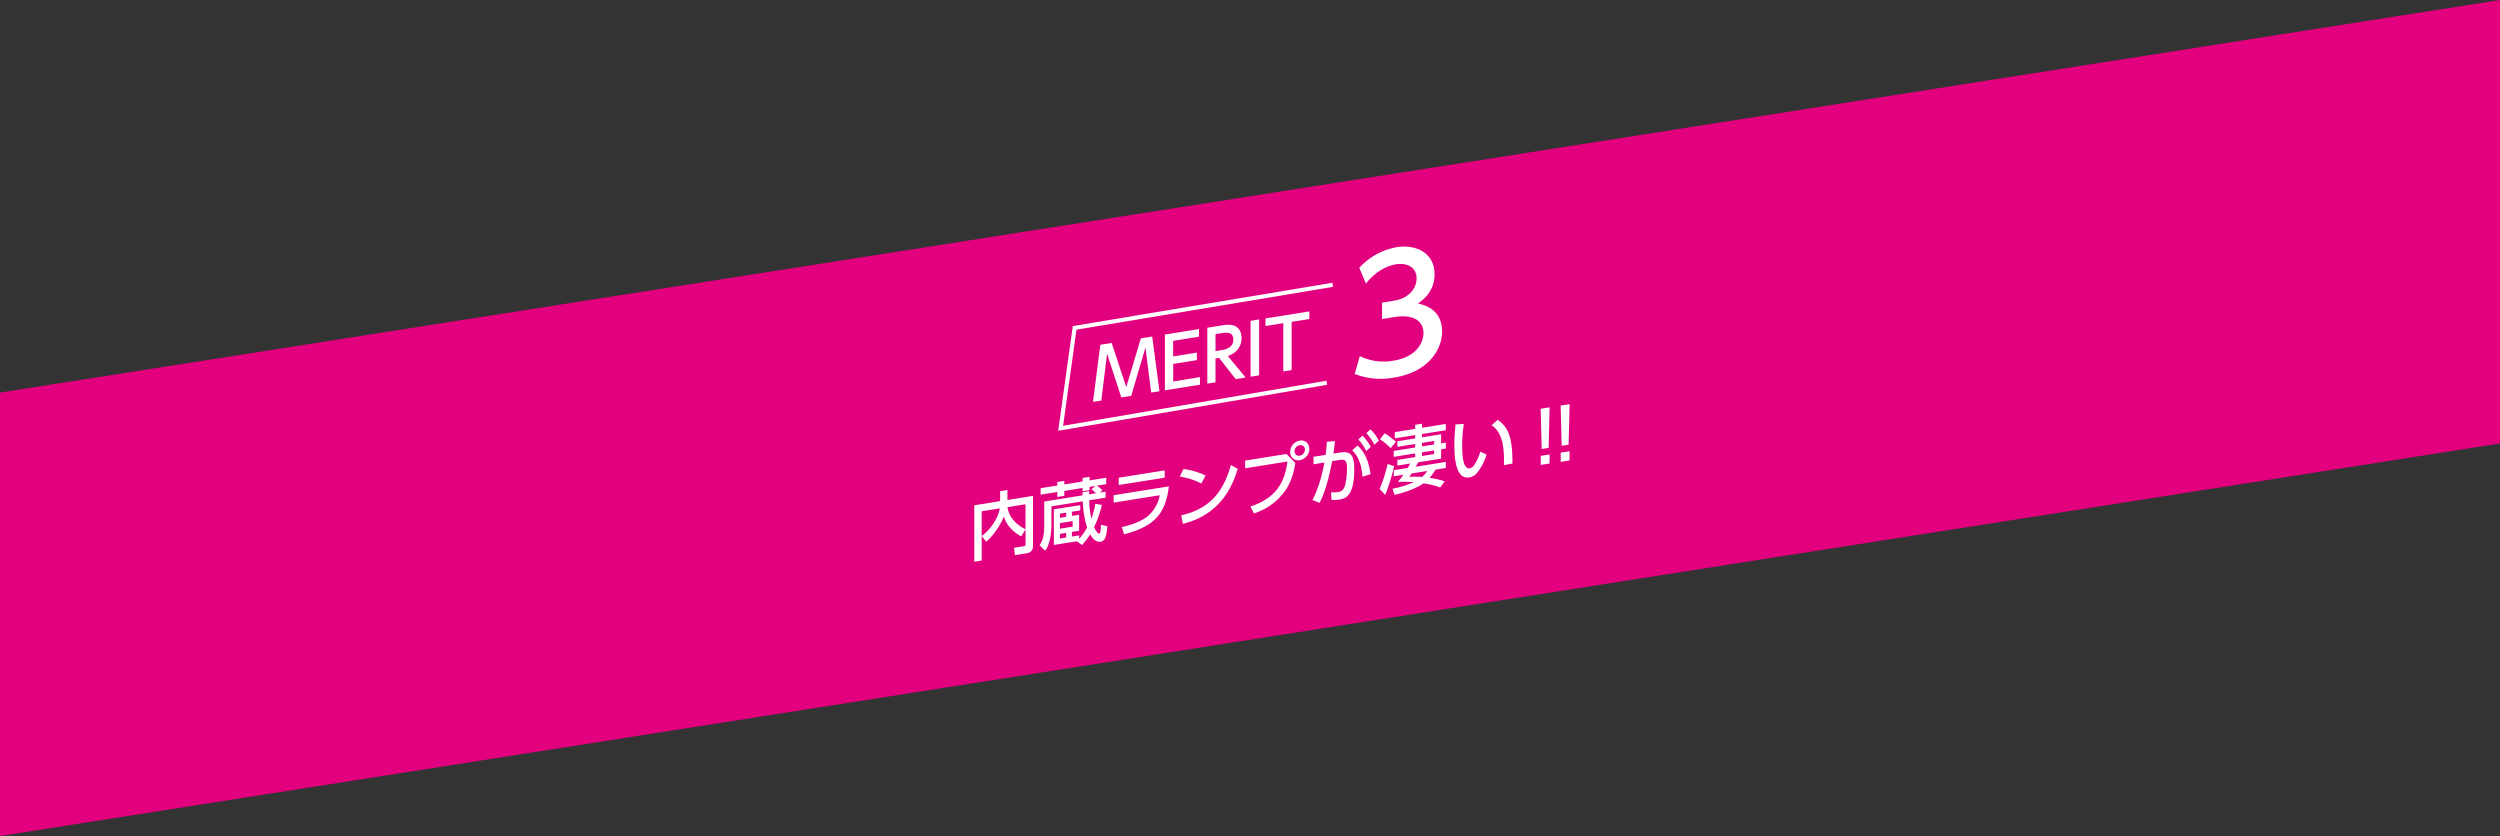 <svg id="レイヤー_1" data-name="レイヤー 1" xmlns="http://www.w3.org/2000/svg" viewBox="0 0 1200.02 401.3"><rect x="0" y="0" width="1200.02" height="401.3" fill="#333333" stroke="none"/><defs><style>.cls-1{fill:#e3007f;}.cls-2{fill:#fff;}.cls-3{fill:none;stroke:#fff;stroke-miterlimit:10;stroke-width:1.99px;}</style></defs><polygon class="cls-1" points="1200.03 212.86 0 401.3 0 188.44 1200.03 0 1200.03 212.86"/><path class="cls-2" d="M543,190l-4.76.76-6.85-21-2.73,22.5-4,.63,3.49-27.39,5.46-.87,7,21.18,7-23.41,5.46-.87,3.49,26.27-4,.63-2.73-21.62Z"/><path class="cls-2" d="M574.51,169.24v3.62l-11.35,1.82v8.42L576,181v3.65l-16.84,2.7V160.56l16.37-2.62v3.66l-12.41,2v7.48Z"/><path class="cls-2" d="M587.81,156c4.69-.75,8.15,1.26,8.15,6.34,0,3.21-1.59,6.85-6.58,8.56l8.51,10.31-4.75.76-8-10.19-1.69.27v11.47l-3.93.63V157.31Zm-4.35,4.34v8.19l3-.48c2.6-.42,5.56-1.57,5.56-5s-2.46-3.63-5.49-3.15Z"/><path class="cls-2" d="M604.38,153.34v26.82l-4.09.66V154Z"/><path class="cls-2" d="M620,177.66l-4,.63V155.12l-8.55,1.37v-3.65l21.06-3.37v3.65L620,154.49Z"/><path class="cls-2" d="M652.72,170.94a26.13,26.13,0,0,0,16.21,2.17c10.56-1.69,14.35-8.2,14.35-13.34,0-5.29-4.31-9.14-14-7.58l-5.88.94v-7.87l5.65-.9c8-1.28,10.93-6.66,10.93-10.67,0-5.75-5-7.6-9.81-6.83-5.58.9-10.78,4.45-14.5,9.28l-3.2-7.58a31.74,31.74,0,0,1,17.77-9.88c9.74-1.55,18.37,2.89,18.37,13,0,8.47-5.87,12.51-8,14,3.05.72,11.6,2.68,11.6,13.5,0,8.09-6,19.33-23.2,22.09a34.39,34.39,0,0,1-18.74-1.77Z"/><polyline class="cls-3" points="639.71 136.71 515.84 157.38 509.12 205.57 636.88 183.72"/><path class="cls-2" d="M471.24,257.28a23.64,23.64,0,0,0,6.29-7.09,18.54,18.54,0,0,0,2.4-6.16l-8.72,1.39v23.66l-3.55.57v-27.1l12.41-2v-4.79l3.51-.56V240l12.27-2v24.07a3.27,3.27,0,0,1-3.08,3.51l-5.58.9-.47-3.53,4.68-.75c.4-.07.87-.14.87-.85v-7.24l-2.07,3.35c-1.17-.63-6.65-3.59-8.36-9.61-1,3.19-5,9.43-8.46,12.17Zm21-15.23-8.62,1.38c.3,3.18,2.64,7.67,8.62,10.62Z"/><path class="cls-2" d="M522.79,235.78c0,.54,0,1.23,0,1.5l3.28-.53a23.33,23.33,0,0,0-2.14-1.9l1.84-1.58-2.78.44v1.56l-3.34.54v-1.57l-8.76,1.41V238l-3.38.54v-2.38l-8,1.27v-3.1l8-1.27v-1.7l3.38-.54v1.7l8.76-1.4v-1.7l3.34-.53v1.7l8-1.28v3.09l-4.51.73a15.75,15.75,0,0,1,2.71,2.21l-1.21,1.08,2.71-.43v2.89l-7.86,1.25a50.39,50.39,0,0,0,1,8.81,37.06,37.06,0,0,0,1.94-7.11l3.14.52a50.29,50.29,0,0,1-3.74,10.69c.53,1.18,1.64,3.21,2.51,3.07.3-.05.5-.35.6-1.39.13-1.31.16-2.33.16-2.88l3.11.8c-.46,5-1.13,7.05-3.24,7.38-2.71.44-4.45-2.52-5-3.54a35.82,35.82,0,0,1-3.94,5.15l-2.51-1.81-11,1.76v-17.1l12.67-2V245l-4,.65v2l3.45-.56v7.69l-3.45.55v2.21L518,257v1.66a31.58,31.58,0,0,0,3.84-5.44,43.28,43.28,0,0,1-2.07-12.59l-15.08,2.42v9c0,3.91-.67,9.19-3,12.28L499,261.78c1.41-2.2,2.24-4.23,2.24-9.74V240.72l18.39-2.94c0-.44,0-1.12,0-1.49Zm-14,10.77v2l3-.48v-2Zm0,4.55v2.69l6.08-1v-2.68Zm0,5.17v2.21l3-.48v-2.21Z"/><path class="cls-2" d="M561.07,233.46c-1.54,13.61-7.62,19.41-21.5,23l-1.1-3.46c5.82-1.31,9.8-3.1,12.41-5.18a17.38,17.38,0,0,0,5.81-10.11l-22.13,3.54V237.7Zm-2-7.69v3.5L537,232.8v-3.5Z"/><path class="cls-2" d="M576.65,232.09a34.66,34.66,0,0,0-10.36-3.34l1.8-3.62a35.6,35.6,0,0,1,10.57,3.11ZM567,247.37c13.27-3.11,20-10.54,23.84-24.17l3.27,1.85c-1.8,5.77-6.75,21.65-26.34,26.38Z"/><path class="cls-2" d="M617.51,217.91l4.27,4.35c-.93,5.21-2,9.4-5.35,13.91a29.18,29.18,0,0,1-14.51,10.27l-1.73-3.29c13.2-4.35,16.61-12.62,17.78-21.61l-20.29,3.25v-3.71Zm11-2.43a5.68,5.68,0,0,1-4.61,5.43,3.88,3.88,0,0,1-4.62-4,5.66,5.66,0,0,1,4.62-5.43A3.86,3.86,0,0,1,628.47,215.48Zm-7.09,1.13a2.07,2.07,0,0,0,2.48,2.12,3,3,0,0,0,2.47-2.91,2.06,2.06,0,0,0-2.47-2.12A3,3,0,0,0,621.38,216.61Z"/><path class="cls-2" d="M630,240c3.68-7.08,5.25-15.39,5.72-18l-5.22.87v-3.6l5.79-.93c.3-2.19.43-3.57.6-6.28l3.91-.32c-.27,2.56-.4,3.56-.77,6l3.24-.52c4.85-.77,6.79,1,6.79,8,0,12.82-4.18,14.1-7.09,14.56a19.39,19.39,0,0,1-3.84.17l-.2-3.67a17.3,17.3,0,0,0,3.34-.06c1.74-.28,2.91-1.25,3.48-3.68a35.91,35.91,0,0,0,.83-7.51c0-2.72-.16-4.84-3.44-4.28l-3.71.63c-1.34,6.77-2.81,13.6-6,20Zm24-11.18c-.37-4.87-1.61-9.6-4.95-12.64l2.57-2.32c1.67,1.54,5.08,4.9,6.25,13.76Zm0-19.72a24.12,24.12,0,0,1,4,5.41l-2.2,2A22.77,22.77,0,0,0,652,210.9Zm3.88-3a22.69,22.69,0,0,1,4,5.41l-2.17,1.95a24.38,24.38,0,0,0-3.88-5.57Z"/><path class="cls-2" d="M669.19,223.75a103.34,103.34,0,0,1-4.25,13.81l-2.71-2.83a73.38,73.38,0,0,0,3.85-12ZM664.61,208c1.53.81,1.94,1.12,5.45,4l-2.51,3.15a28.12,28.12,0,0,0-5.15-4.31ZM689,225.44a20.56,20.56,0,0,1-2.77,3.95,40.26,40.26,0,0,1,7.22,1.63l-2.17,3a33.82,33.82,0,0,0-8-2c-1.17.83-5.55,3.6-13.91,5.52l-.94-2.95a46.85,46.85,0,0,0,10.1-3.11,44.42,44.42,0,0,0-7.52-.12c.8-1,1.27-1.6,2.61-3.48l-4.62.74v-2.92l6.69-1.07c.3-.49.6-1,1.23-2.14l-6.18,1v-2.72l8.56-1.37v-1.76L669,219.29v-2.85l10.3-1.65v-1.67l-8.56,1.37v-2.68l8.56-1.37v-1.6l-9.8,1.57v-3l9.8-1.57v-1.94l3.31-.53v1.94L694,203.5v3l-11.4,1.82v1.6l9.13-1.46v4.35l2.27-.36v2.85l-2.27.37v4.49l-11,1.75c-.27.45-.8,1.42-1.2,2.13L694,221.72v2.92Zm-11.43,1.83c-.47.69-.53.8-1.07,1.57a47.59,47.59,0,0,1,6.08.11,13,13,0,0,0,2.55-2.88Zm5-14.67v1.66l5.82-.93v-1.67Zm0,4.52v1.76l5.82-.93v-1.76Z"/><path class="cls-2" d="M702.65,203.48a70.35,70.35,0,0,0-.8,10.22c0,4.42.3,11.65,3.68,11.11a3.89,3.89,0,0,0,2.4-2.05,26.84,26.84,0,0,0,2.65-5.93l3,1.35a26.37,26.37,0,0,1-4.48,8.7,6.32,6.32,0,0,1-3.85,2.28c-5.91,1-7.15-7.66-7.15-15.27,0-3.33.3-7,.57-10.16Zm19.26,19.8c.07-6,.2-15.06-5.92-19.18l2.94-2.61c5.29,3.91,7.06,8.49,7.06,21Z"/><path class="cls-2" d="M743.84,195.53l-.5,19.46-3.31.53-.5-19.3Zm-4.28,23.29,4.25-.68v4.35l-4.25.68Z"/><path class="cls-2" d="M753.43,194l-.5,19.45-3.31.53-.5-19.29Zm-4.28,23.29,4.25-.68V221l-4.25.68Z"/></svg>